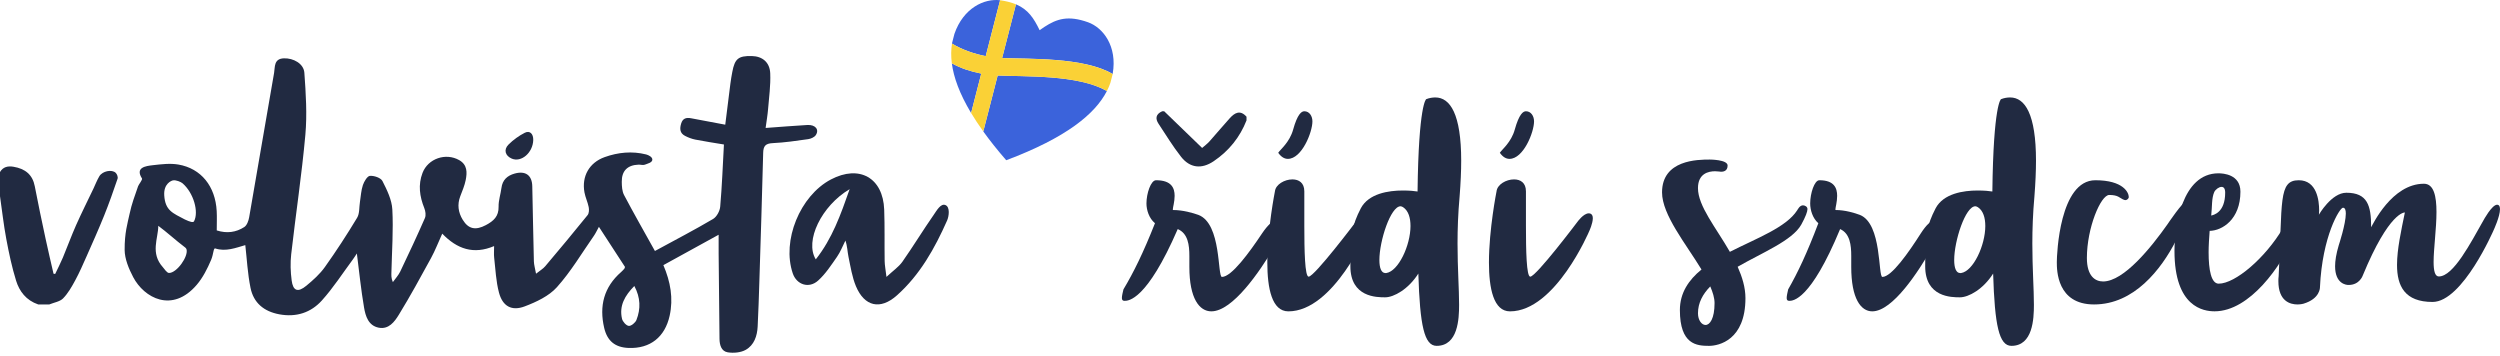 <svg width="372" height="53" viewBox="0 0 372 53" fill="none" xmlns="http://www.w3.org/2000/svg">
<g clip-path="url(#clip0_2824_49232)">
<path d="M19.276 31.847C19.609 30.283 20.027 29.23 20.55 27.705C20.637 27.454 21.236 26.726 21.13 26.559C20.073 24.909 21.686 24.701 22.756 24.58C24.01 24.437 25.321 24.275 26.543 24.484C29.932 25.064 32.049 27.727 32.245 31.41C32.294 32.347 32.252 33.289 32.252 34.287C33.759 34.769 35.13 34.573 36.347 33.785C36.746 33.528 36.985 32.854 37.075 32.333C38.328 25.176 39.528 18.008 40.784 10.851C40.938 9.971 40.722 8.732 42.246 8.679C43.656 8.63 45.19 9.467 45.288 10.819C45.511 13.889 45.712 17.005 45.438 20.059C44.903 26 44.005 31.908 43.33 37.838C43.185 39.116 43.229 40.444 43.397 41.721C43.605 43.302 44.321 43.558 45.583 42.517C46.589 41.687 47.594 40.786 48.342 39.737C50.038 37.358 51.632 34.903 53.14 32.402C53.525 31.762 53.431 30.841 53.559 30.05C53.693 29.21 53.731 28.338 53.998 27.54C54.18 27 54.655 26.198 55.051 26.167C55.667 26.12 56.665 26.46 56.905 26.932C57.583 28.262 58.302 29.727 58.379 31.17C58.544 34.248 58.318 37.348 58.245 40.437C58.234 40.91 58.188 41.382 58.457 41.981C58.829 41.456 59.285 40.97 59.559 40.4C60.819 37.766 62.058 35.12 63.228 32.445C63.407 32.035 63.313 31.407 63.134 30.963C62.44 29.231 62.19 27.502 62.875 25.721C63.691 23.6 66.321 22.691 68.323 23.823C69.555 24.519 69.519 25.663 69.298 26.786C69.136 27.614 68.788 28.412 68.486 29.208C68.02 30.436 68.183 31.6 68.847 32.692C69.715 34.12 70.797 34.291 72.291 33.5C73.455 32.884 74.222 32.19 74.19 30.753C74.169 29.827 74.495 28.898 74.615 27.964C74.767 26.783 75.469 26.137 76.58 25.826C78.182 25.378 79.165 26.063 79.202 27.702C79.286 31.427 79.346 35.153 79.441 38.878C79.454 39.399 79.616 39.917 79.762 40.728C80.352 40.258 80.812 39.996 81.13 39.618C83.255 37.103 85.366 34.573 87.433 32.011C87.654 31.736 87.674 31.199 87.599 30.82C87.454 30.077 87.103 29.372 86.968 28.628C86.531 26.245 87.676 24.199 89.977 23.377C91.975 22.662 94.055 22.458 96.141 22.98C96.495 23.068 97.093 23.362 97.068 23.767C97.041 24.209 96.361 24.337 95.958 24.503C95.689 24.613 95.33 24.488 95.013 24.499C93.373 24.561 92.502 25.417 92.52 27.055C92.527 27.716 92.563 28.459 92.86 29.022C94.299 31.75 95.832 34.43 97.453 37.347C100.506 35.686 103.349 34.209 106.103 32.585C106.646 32.264 107.109 31.404 107.166 30.754C107.435 27.68 107.55 24.595 107.72 21.5C106.21 21.247 104.829 21.041 103.461 20.771C102.935 20.667 102.412 20.465 101.936 20.219C101.146 19.811 101.123 19.141 101.361 18.366C101.603 17.574 102.15 17.471 102.839 17.598C104.48 17.901 106.119 18.214 107.918 18.553C108.186 16.4 108.428 14.417 108.683 12.436C108.757 11.859 108.857 11.283 108.965 10.711C109.337 8.73 109.87 8.298 111.86 8.338C113.425 8.371 114.542 9.247 114.611 10.918C114.685 12.694 114.431 14.486 114.287 16.268C114.219 17.109 114.071 17.943 113.924 19.04C116.091 18.884 118.112 18.715 120.135 18.599C121.322 18.531 121.944 19.277 121.389 20.106C121.178 20.421 120.662 20.649 120.256 20.706C118.504 20.957 116.746 21.214 114.981 21.297C113.908 21.348 113.586 21.725 113.561 22.742C113.401 29.117 113.193 35.491 112.994 41.865C112.923 44.109 112.853 46.355 112.739 48.596C112.668 49.997 112.216 51.35 110.963 52.057C110.226 52.472 109.151 52.564 108.29 52.426C107.33 52.273 107.072 51.327 107.062 50.411C107.017 46.193 106.973 41.975 106.933 37.756C106.924 36.861 106.932 35.966 106.932 34.93C104.201 36.431 101.504 37.916 98.71 39.452C99.767 41.93 100.218 44.395 99.641 46.994C98.941 50.146 96.756 51.898 93.537 51.775C91.526 51.698 90.356 50.74 89.9 48.78C89.148 45.539 89.847 42.728 92.427 40.475C92.596 40.327 92.744 40.158 92.896 39.994C92.925 39.963 92.931 39.913 93.003 39.724C91.785 37.853 90.517 35.901 89.119 33.753C88.82 34.29 88.632 34.716 88.369 35.091C86.57 37.667 84.955 40.408 82.868 42.733C81.679 44.059 79.801 44.938 78.069 45.593C76.112 46.331 74.779 45.555 74.244 43.525C73.801 41.852 73.733 40.08 73.532 38.348C73.472 37.825 73.523 37.29 73.523 36.617C70.469 37.911 68.016 37.06 65.806 34.767C65.216 36.065 64.754 37.272 64.139 38.398C62.589 41.237 61.038 44.077 59.348 46.833C58.712 47.869 57.839 49.062 56.335 48.755C54.806 48.445 54.389 47.029 54.172 45.766C53.717 43.124 53.453 40.449 53.102 37.716C52.919 37.99 52.73 38.305 52.511 38.598C50.986 40.653 49.594 42.827 47.885 44.721C46.267 46.513 44.099 47.236 41.577 46.773C39.252 46.345 37.729 45.057 37.276 42.832C36.841 40.693 36.733 38.489 36.501 36.472C35.13 36.867 33.579 37.485 32.033 36.969C31.745 36.872 31.783 37.8 31.413 38.674C30.855 39.988 30.186 41.315 29.272 42.384C25.627 46.642 21.447 44.329 19.821 41.242C19.15 39.968 18.558 38.516 18.547 37.197C18.527 34.657 18.982 33.23 19.276 31.847ZM23.552 33.601C23.552 35.487 22.324 37.644 24.246 39.774C24.454 40.006 24.831 40.615 25.149 40.617C26.297 40.628 28.066 38.158 27.752 37.088C27.699 36.909 27.479 36.76 27.308 36.633C26.339 35.911 24.711 34.451 23.552 33.601ZM94.388 42.556C92.982 43.982 92.108 45.489 92.554 47.432C92.654 47.863 93.18 48.453 93.562 48.494C93.919 48.532 94.546 48.013 94.704 47.607C95.347 45.956 95.321 44.292 94.388 42.556ZM27.508 32.658C28.293 33.029 28.755 33.151 28.872 32.928C29.611 31.524 28.804 28.683 27.156 27.27C26.92 27.067 26.189 26.757 25.739 26.84C25.495 26.884 24.337 27.336 24.438 29.053C24.576 31.356 25.735 31.715 27.508 32.658Z" fill="#212A41"/>
<path d="M131.906 41.203C132.912 40.262 133.744 39.706 134.279 38.943C135.894 36.641 137.357 34.235 138.964 31.927C139.37 31.343 139.976 30.237 140.669 30.508C141.404 30.795 141.202 32.2 140.93 32.811C139.094 36.947 136.895 40.9 133.447 43.964C130.986 46.151 128.633 45.615 127.366 42.595C126.791 41.219 126.564 39.692 126.255 38.219C126.093 37.446 126.095 36.639 125.796 35.798C125.386 36.609 125.062 37.477 124.546 38.215C123.685 39.45 122.842 40.756 121.734 41.751C120.358 42.986 118.536 42.362 117.963 40.678C116.312 35.825 119.03 29.134 123.638 26.705C127.869 24.476 131.395 26.447 131.569 31.193C131.662 33.731 131.597 36.274 131.636 38.814C131.643 39.458 131.775 40.097 131.906 41.203ZM126.428 28.145C122.24 30.619 119.7 35.863 121.388 38.594C123.835 35.495 125.075 32 126.428 28.145Z" fill="#212A41"/>
<path d="M79.347 20.846C79.293 22.719 77.575 24.206 76.156 23.604C75.176 23.188 74.903 22.276 75.665 21.514C76.374 20.804 77.216 20.202 78.085 19.758C78.844 19.372 79.375 19.918 79.347 20.846Z" fill="#212A41"/>
<path d="M0 25.597C0.445 24.847 1.143 24.669 1.995 24.81C3.76 25.103 4.848 26 5.173 27.706C5.673 30.322 6.228 32.928 6.785 35.535C7.156 37.271 7.569 38.999 7.964 40.73C8.046 40.742 8.128 40.754 8.211 40.766C8.595 39.953 9.01 39.152 9.357 38.326C10.027 36.728 10.613 35.098 11.317 33.514C12.132 31.681 13.037 29.884 13.902 28.069C14.194 27.453 14.434 26.809 14.784 26.223C15.243 25.452 16.65 25.164 17.221 25.721C17.425 25.921 17.579 26.348 17.495 26.595C16.867 28.44 16.219 30.283 15.489 32.095C14.666 34.137 13.763 36.152 12.87 38.169C12.342 39.361 11.82 40.56 11.196 41.71C10.682 42.657 10.136 43.632 9.383 44.405C8.915 44.885 8.032 45.014 7.336 45.301H5.686C3.892 44.691 2.886 43.354 2.396 41.77C1.769 39.745 1.33 37.662 0.94 35.582C0.543 33.468 0.307 31.326 0 29.195V25.597Z" fill="#212A41"/>
<path d="M174.785 29.145C174.785 30.016 174.516 30.888 174.516 31.142C174.516 31.215 174.515 31.251 174.554 31.251C176.016 31.251 177.517 31.688 178.324 31.978C181.788 33.285 181.134 41.206 181.826 41.206C183.25 41.206 185.904 37.572 187.789 34.739C188.674 33.432 189.369 32.85 189.867 32.85C190.407 32.85 190.637 33.394 190.637 33.903C190.637 34.776 190.097 35.938 189.52 36.919C187.482 40.334 183.44 46.328 180.248 46.328C178.478 46.328 176.977 44.439 176.977 39.718V38.082C176.977 36.484 176.785 34.74 175.247 34.086C170.63 44.731 167.899 44.767 167.322 44.767C167.015 44.767 166.938 44.585 166.938 44.331C166.938 44.004 167.053 43.568 167.169 43.059C168.668 40.553 170.092 37.683 171.861 33.214C170.976 32.487 170.592 31.253 170.592 30.271C170.592 28.781 171.246 26.82 172.016 26.82C174.324 26.819 174.785 27.981 174.785 29.145Z" fill="#212A41"/>
<path d="M192.311 26.694C193.252 26.694 194.082 27.183 194.082 28.465V33.591C194.082 37.247 194.159 41.167 194.724 41.167C195.592 41.167 201.736 33.025 201.736 33.025C201.736 33.025 202.641 31.744 203.431 31.744C203.921 31.744 204.035 32.16 204.035 32.46C204.035 33.251 203.506 34.382 203.506 34.382C203.506 34.382 198.456 46.33 191.708 46.33C189.257 46.33 188.578 42.901 188.578 39.056C188.578 34.119 189.71 28.465 189.71 28.465C189.822 27.447 191.143 26.694 192.311 26.694ZM195.288 18.061C195.288 19.682 193.705 23.64 191.633 23.64C191.143 23.64 190.652 23.377 190.199 22.736C190.501 22.246 191.896 21.19 192.424 19.268C193.064 16.969 193.667 16.555 194.082 16.555C194.836 16.554 195.288 17.27 195.288 18.061Z" fill="#212A41"/>
<path d="M213.575 14.5C215.792 14.5 217.426 16.994 217.426 23.917C217.426 25.444 217.347 27.229 217.192 29.203C216.959 31.771 216.881 34.117 216.881 36.238C216.881 39.961 217.114 42.976 217.114 45.358C217.114 47.443 216.959 51.463 213.77 51.463C211.942 51.463 211.282 48.485 211.049 40.705C209.57 43.05 207.393 44.241 206.11 44.241C204.865 44.241 200.938 44.241 200.938 39.625C200.938 34.973 201.17 33.557 202.493 30.989C203.66 28.793 206.615 28.347 208.753 28.347C209.725 28.347 210.504 28.421 210.932 28.495C211.086 15.467 212.215 14.759 212.215 14.759C212.681 14.574 213.147 14.5 213.575 14.5ZM206.265 40.631C208.093 40.37 209.882 36.499 209.882 33.633C209.882 32.405 209.571 31.362 208.793 30.84C208.676 30.766 208.521 30.692 208.404 30.692C206.926 30.692 205.253 35.828 205.253 38.695C205.253 39.849 205.525 40.63 206.148 40.63L206.265 40.631Z" fill="#212A41"/>
<path d="M225.287 26.694C226.23 26.694 227.06 27.183 227.06 28.465V33.591C227.06 37.247 227.135 41.167 227.7 41.167C228.568 41.167 234.712 33.025 234.712 33.025C234.712 33.025 235.616 31.744 236.409 31.744C236.898 31.744 237.012 32.16 237.012 32.46C237.012 33.251 236.483 34.382 236.483 34.382C236.483 34.382 231.432 46.33 224.684 46.33C222.233 46.33 221.555 42.901 221.555 39.056C221.555 34.119 222.686 28.465 222.686 28.465C222.799 27.447 224.119 26.694 225.287 26.694ZM228.266 18.061C228.266 19.682 226.683 23.64 224.61 23.64C224.119 23.64 223.629 23.377 223.176 22.736C223.479 22.246 224.874 21.19 225.401 19.268C226.041 16.969 226.645 16.555 227.058 16.555C227.813 16.554 228.266 17.27 228.266 18.061Z" fill="#212A41"/>
<path d="M257.068 24.631C257.068 25.482 256.395 25.556 256.097 25.556C255.947 25.556 255.647 25.482 255.2 25.482C254.228 25.482 252.658 25.815 252.658 27.999C252.658 30.663 255.349 33.884 257.404 37.474C261.403 35.438 265.777 33.847 267.421 31.293C267.496 31.182 267.796 30.553 268.281 30.553C268.543 30.553 268.952 30.737 268.952 31.108C268.952 31.477 268.693 32.218 268.02 33.439C266.674 35.808 262.301 37.548 258.563 39.694C259.237 41.212 259.722 42.767 259.722 44.358C259.722 50.613 255.759 51.464 254.303 51.464C252.471 51.464 249.967 51.279 249.967 46.135C249.967 43.581 251.277 41.656 253.182 40.102C250.865 36.289 247.312 31.96 247.312 28.628C247.312 23.779 252.622 23.742 254.415 23.742C254.415 23.742 257.068 23.742 257.068 24.631ZM254.489 42.619C253.368 43.767 252.659 45.062 252.659 46.616C252.659 47.653 253.219 48.356 253.78 48.356C254.415 48.356 255.126 47.431 255.126 45.1C255.125 44.321 254.864 43.507 254.489 42.619Z" fill="#212A41"/>
<path d="M273.368 29.145C273.368 30.016 273.11 30.888 273.11 31.142C273.11 31.215 273.11 31.251 273.147 31.251C274.546 31.251 275.981 31.688 276.752 31.978C280.066 33.285 279.439 41.206 280.101 41.206C281.463 41.206 284.003 37.572 285.807 34.739C286.652 33.432 287.316 32.85 287.794 32.85C288.309 32.85 288.53 33.394 288.53 33.903C288.53 34.776 288.014 35.938 287.462 36.919C285.511 40.334 281.647 46.328 278.592 46.328C276.899 46.328 275.465 44.439 275.465 39.718V38.082C275.465 36.484 275.28 34.74 273.809 34.086C269.392 44.731 266.78 44.767 266.228 44.767C265.933 44.767 265.859 44.585 265.859 44.331C265.859 44.004 265.971 43.568 266.08 43.059C267.516 40.553 268.877 37.683 270.57 33.214C269.724 32.487 269.356 31.253 269.356 30.271C269.356 28.781 269.982 26.82 270.718 26.82C272.925 26.819 273.368 27.981 273.368 29.145Z" fill="#212A41"/>
<path d="M299.106 14.5C301.323 14.5 302.956 16.994 302.956 23.917C302.956 25.444 302.878 27.229 302.724 29.203C302.491 31.771 302.412 34.117 302.412 36.238C302.412 39.961 302.646 42.976 302.646 45.358C302.646 47.443 302.491 51.463 299.302 51.463C297.473 51.463 296.813 48.485 296.579 40.705C295.101 43.05 292.924 44.241 291.641 44.241C290.396 44.241 286.469 44.241 286.469 39.625C286.469 34.973 286.702 33.557 288.024 30.989C289.192 28.793 292.147 28.347 294.284 28.347C295.256 28.347 296.034 28.421 296.463 28.495C296.618 15.467 297.746 14.759 297.746 14.759C298.212 14.574 298.679 14.5 299.106 14.5ZM291.797 40.631C293.623 40.37 295.413 36.499 295.413 33.633C295.413 32.405 295.101 31.362 294.324 30.84C294.206 30.766 294.051 30.692 293.934 30.692C292.456 30.692 290.784 35.828 290.784 38.695C290.784 39.849 291.057 40.63 291.679 40.63L291.797 40.631Z" fill="#212A41"/>
<path d="M325.634 30.74C325.634 32.43 323.761 35.85 323.761 35.85C321.579 40.076 317.564 45.302 311.599 45.302C306.055 45.302 306.055 40.191 306.055 39.001C306.055 37.81 306.474 26.82 311.79 26.82C315.959 26.82 316.762 28.665 316.762 29.318C316.762 29.549 316.494 29.779 316.265 29.779C316.188 29.779 316.036 29.74 315.883 29.664C315.386 29.433 315.156 29.01 313.856 29.01C312.594 29.01 310.529 33.891 310.529 38.387C310.529 41.077 311.753 41.882 312.938 41.882C316.036 41.882 320.128 36.772 322.537 33.352C322.537 33.352 324.794 29.97 325.329 29.97C325.558 29.971 325.634 30.509 325.634 30.74Z" fill="#212A41"/>
<path d="M342.111 32.521C342.111 33.081 341.843 34.055 341.303 35.289C339.495 39.479 334.799 46.324 329.527 46.324C327.911 46.324 323.562 45.725 323.562 37.346C323.562 33.719 324.678 25.789 330.104 25.789C330.798 25.789 333.375 25.938 333.375 28.52C333.375 32.634 330.682 34.317 328.796 34.354C328.718 35.439 328.641 36.525 328.641 37.534C328.641 40.19 329.027 42.209 330.143 42.209C332.607 42.209 337.071 38.394 339.686 33.98C340.302 32.932 341.034 31.96 341.613 31.96C341.92 31.96 342.111 32.185 342.111 32.521ZM330.566 27.809C330.182 27.809 329.682 28.182 329.49 28.556C329.066 29.491 329.182 30.763 329.029 32.072C329.336 31.998 331.106 31.662 331.106 28.669C331.107 28.032 330.875 27.809 330.566 27.809Z" fill="#212A41"/>
<path d="M342.055 26.82C344.777 26.82 345.088 29.907 345.088 31.283C345.088 31.692 345.049 31.952 345.049 31.952C345.049 31.952 346.917 28.68 349.131 28.68C352.282 28.68 352.827 30.576 352.827 33.812C353.06 33.441 355.899 27.341 360.681 27.341C362.158 27.341 362.548 29.2 362.548 31.543C362.548 33.997 362.12 37.01 362.12 38.98C362.12 40.282 362.315 41.137 362.898 41.137C365.076 41.137 367.642 36.117 369.548 32.769C369.548 32.769 370.792 30.463 371.569 30.463C371.958 30.463 371.999 30.91 371.999 31.133C371.999 32.212 371.065 34.219 371.065 34.219C371.065 34.219 366.437 44.93 361.965 44.93C357.843 44.93 356.677 42.587 356.677 39.425C356.677 37.082 357.299 34.293 357.844 31.617C357.844 31.617 355.549 31.393 351.583 40.987C351.583 40.987 351.117 42.402 349.483 42.402H349.445C349.134 42.402 347.462 42.253 347.462 39.612C347.462 38.831 347.617 37.79 348.007 36.488C348.007 36.488 349.058 33.327 349.058 31.765C349.058 31.244 348.941 30.91 348.629 30.91C348.162 30.91 345.557 35.075 345.207 42.772C345.207 42.772 345.246 44.446 342.757 45.19C342.757 45.19 342.369 45.302 341.863 45.302C340.774 45.302 339.023 44.818 339.023 41.843C339.023 41.62 339.023 41.36 339.063 41.099C339.645 30.018 338.983 26.82 342.055 26.82Z" fill="#212A41"/>
<path d="M185.482 17.369V17.913C184.508 20.397 182.88 22.449 180.591 23.992C178.786 25.208 177.061 25.001 175.75 23.339C174.52 21.78 173.496 20.079 172.4 18.43C171.881 17.649 171.969 16.984 172.937 16.555H173.229C175.086 18.351 176.944 20.147 178.876 22.015C179.222 21.71 179.639 21.408 179.97 21.039C180.992 19.901 181.96 18.721 182.99 17.59C183.716 16.79 184.535 16.297 185.482 17.369Z" fill="#212A41"/>
<path d="M148.452 11.234C148.171 12.335 147.141 16.338 146.312 19.559C147.275 20.9 148.406 22.324 149.726 23.843C158.695 20.477 162.963 16.942 164.7 13.554C160.551 11.072 152.252 11.423 148.452 11.234Z" fill="#3B63DB"/>
<path d="M165.561 11.013L165.57 10.968C166.277 6.879 164.145 4.115 161.896 3.311C161.527 3.178 161.176 3.073 160.842 2.988C158.177 2.316 156.606 3.134 154.697 4.493C153.839 2.73 153.004 1.414 151.172 0.641C150.652 2.671 149.528 7.035 149.117 8.631C152.875 8.805 161.317 8.47 165.561 11.013Z" fill="#3B63DB"/>
<path d="M141.633 9.422C141.902 11.502 142.774 13.937 144.501 16.816C145.158 14.263 145.796 11.78 146.01 10.95C144.361 10.622 142.986 10.168 141.633 9.422Z" fill="#3B63DB"/>
<path d="M146.675 8.349C147.111 6.661 148.339 1.879 148.814 0.036C146.464 -0.253 143.349 1.184 142.019 5.039L141.675 6.373C141.669 6.409 141.662 6.447 141.656 6.485C143.169 7.416 145.039 8.036 146.675 8.349Z" fill="#3B63DB"/>
<path d="M165.564 11.02C161.321 8.478 152.879 8.813 149.121 8.639C149.532 7.042 150.656 2.679 151.176 0.648C150.831 0.503 150.451 0.376 150.028 0.27C149.694 0.185 149.335 0.114 148.946 0.056C148.903 0.05 148.86 0.045 148.816 0.039C148.341 1.883 147.114 6.665 146.678 8.353C145.042 8.039 143.172 7.421 141.659 6.488C141.514 7.381 141.494 8.356 141.633 9.422C142.986 10.169 144.361 10.622 146.011 10.951C145.797 11.781 145.158 14.263 144.502 16.817C145.028 17.689 145.627 18.602 146.315 19.56C147.142 16.338 148.172 12.335 148.454 11.235C152.254 11.424 160.553 11.073 164.701 13.555C164.916 13.137 165.092 12.723 165.232 12.31L165.564 11.02Z" fill="#FAD136"/>
</g>
<defs>
<clipPath id="clip0_2824_49232">
<rect width="372" height="53" fill="white"/>
</clipPath>
</defs>
</svg>
